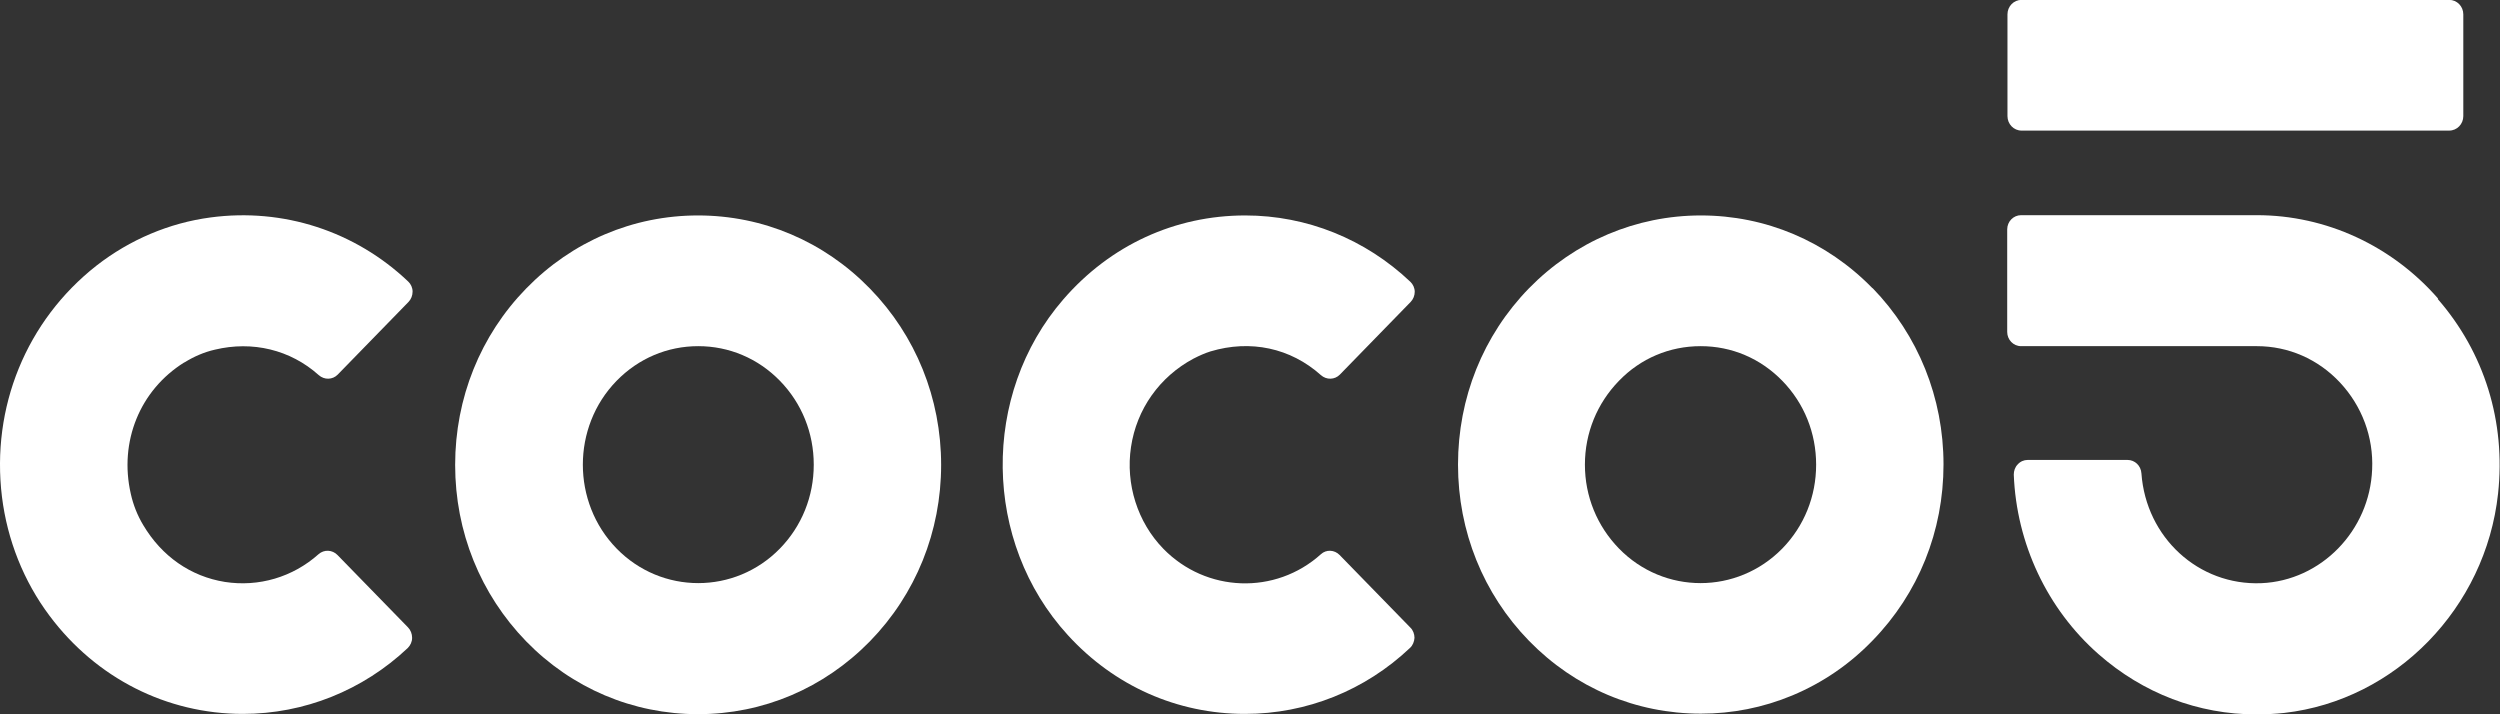 <svg width="84" height="24" viewBox="0 0 84 24" fill="none" xmlns="http://www.w3.org/2000/svg">
<rect x="0" y="0" width="84" height="24" fill="#333333" stroke="none"/>
<path d="M6.201 12.176C6.511 11.983 6.854 11.832 7.222 11.748C8.48 11.447 9.754 11.748 10.71 12.604C10.898 12.771 11.175 12.763 11.347 12.587L13.724 10.147C13.814 10.055 13.863 9.929 13.863 9.795C13.863 9.67 13.806 9.544 13.716 9.46C11.935 7.767 9.517 6.979 7.075 7.306C5.686 7.49 4.363 8.052 3.244 8.923C0.883 10.776 -0.302 13.685 0.066 16.694C0.246 18.145 0.793 19.528 1.667 20.693C3.235 22.789 5.604 23.987 8.161 23.987C10.22 23.987 12.188 23.199 13.7 21.774C13.79 21.682 13.847 21.565 13.847 21.431C13.847 21.297 13.798 21.171 13.708 21.079L11.339 18.648C11.167 18.471 10.89 18.455 10.702 18.622C9.836 19.394 8.692 19.729 7.557 19.553C6.405 19.369 5.433 18.689 4.812 17.642C4.616 17.315 4.477 16.963 4.395 16.594C3.995 14.842 4.698 13.107 6.193 12.176H6.201Z" fill="white"/>
<path d="M23.453 7.239C21.272 7.239 19.222 8.11 17.678 9.695C16.142 11.271 15.293 13.375 15.293 15.621C15.293 17.868 16.142 19.964 17.678 21.548C19.214 23.124 21.264 23.996 23.453 23.996C25.642 23.996 27.685 23.124 29.229 21.548C30.773 19.964 31.622 17.86 31.622 15.621C31.622 13.383 30.773 11.279 29.229 9.695C27.685 8.11 25.634 7.239 23.453 7.239ZM27.342 15.613C27.342 16.678 26.941 17.675 26.206 18.43C24.695 19.98 22.228 19.98 20.717 18.43C19.206 16.879 19.206 14.347 20.717 12.796C21.452 12.042 22.424 11.631 23.461 11.631C24.499 11.631 25.471 12.042 26.206 12.796C26.941 13.551 27.342 14.548 27.342 15.613Z" fill="white"/>
<path d="M40.118 12.042C40.297 11.95 40.485 11.866 40.673 11.807C42.013 11.405 43.361 11.69 44.382 12.604C44.57 12.771 44.847 12.763 45.019 12.587L47.396 10.147C47.486 10.055 47.535 9.929 47.535 9.804C47.535 9.678 47.478 9.552 47.388 9.468C45.877 8.035 43.908 7.239 41.841 7.239C39.48 7.239 37.308 8.236 35.731 10.055C32.954 13.257 33.019 18.212 35.878 21.338C37.438 23.049 39.554 23.987 41.833 23.987C43.9 23.987 45.868 23.199 47.38 21.766C47.47 21.682 47.519 21.556 47.527 21.431C47.527 21.305 47.478 21.171 47.388 21.087L45.011 18.648C44.839 18.471 44.562 18.455 44.382 18.622C42.854 19.997 40.526 19.913 39.088 18.438C38.222 17.549 37.814 16.267 38.002 15.018C38.19 13.752 38.958 12.662 40.101 12.05L40.118 12.042Z" fill="white"/>
<path d="M62.917 9.686C61.373 8.102 59.323 7.239 57.15 7.239C54.977 7.239 52.918 8.11 51.374 9.686C49.83 11.271 48.989 13.375 48.989 15.613C48.989 17.851 49.839 19.955 51.374 21.531C52.918 23.116 54.969 23.979 57.15 23.979C58.203 23.979 59.233 23.778 60.221 23.367C61.242 22.94 62.149 22.319 62.917 21.523C64.461 19.939 65.302 17.843 65.302 15.605C65.302 13.366 64.453 11.262 62.917 9.678V9.686ZM54.397 18.43C53.662 17.675 53.253 16.678 53.253 15.613C53.253 14.548 53.662 13.551 54.397 12.796C55.124 12.042 56.096 11.631 57.142 11.631C58.187 11.631 59.151 12.042 59.886 12.796C60.621 13.551 61.022 14.548 61.022 15.613C61.022 16.678 60.621 17.675 59.886 18.43C58.367 19.98 55.908 19.98 54.397 18.43Z" fill="white"/>
<path d="M81.918 10.03C80.365 8.253 78.152 7.23 75.832 7.23H67.908C67.655 7.23 67.442 7.44 67.442 7.708V11.153C67.442 11.413 67.647 11.631 67.908 11.631H75.832C76.894 11.631 77.89 12.067 78.626 12.855C79.361 13.643 79.753 14.682 79.704 15.772C79.622 17.834 77.988 19.511 75.979 19.595C73.871 19.679 72.107 18.061 71.952 15.906C71.935 15.646 71.731 15.454 71.486 15.454H68.129C68.006 15.454 67.883 15.504 67.794 15.605C67.704 15.697 67.663 15.823 67.663 15.948C67.753 18.262 68.782 20.458 70.506 21.976C72.009 23.3 73.863 24.004 75.815 24.004C76.126 24.004 76.444 23.987 76.755 23.954C80.496 23.526 83.519 20.425 83.935 16.585C84.197 14.171 83.478 11.849 81.909 10.047L81.918 10.03Z" fill="white"/>
<path d="M82.293 -0.004H67.924C67.663 -0.004 67.451 0.213 67.451 0.482V3.902C67.451 4.171 67.663 4.388 67.924 4.388H82.293C82.555 4.388 82.767 4.171 82.767 3.902V0.482C82.767 0.213 82.555 -0.004 82.293 -0.004Z" fill="white"/>
</svg>
